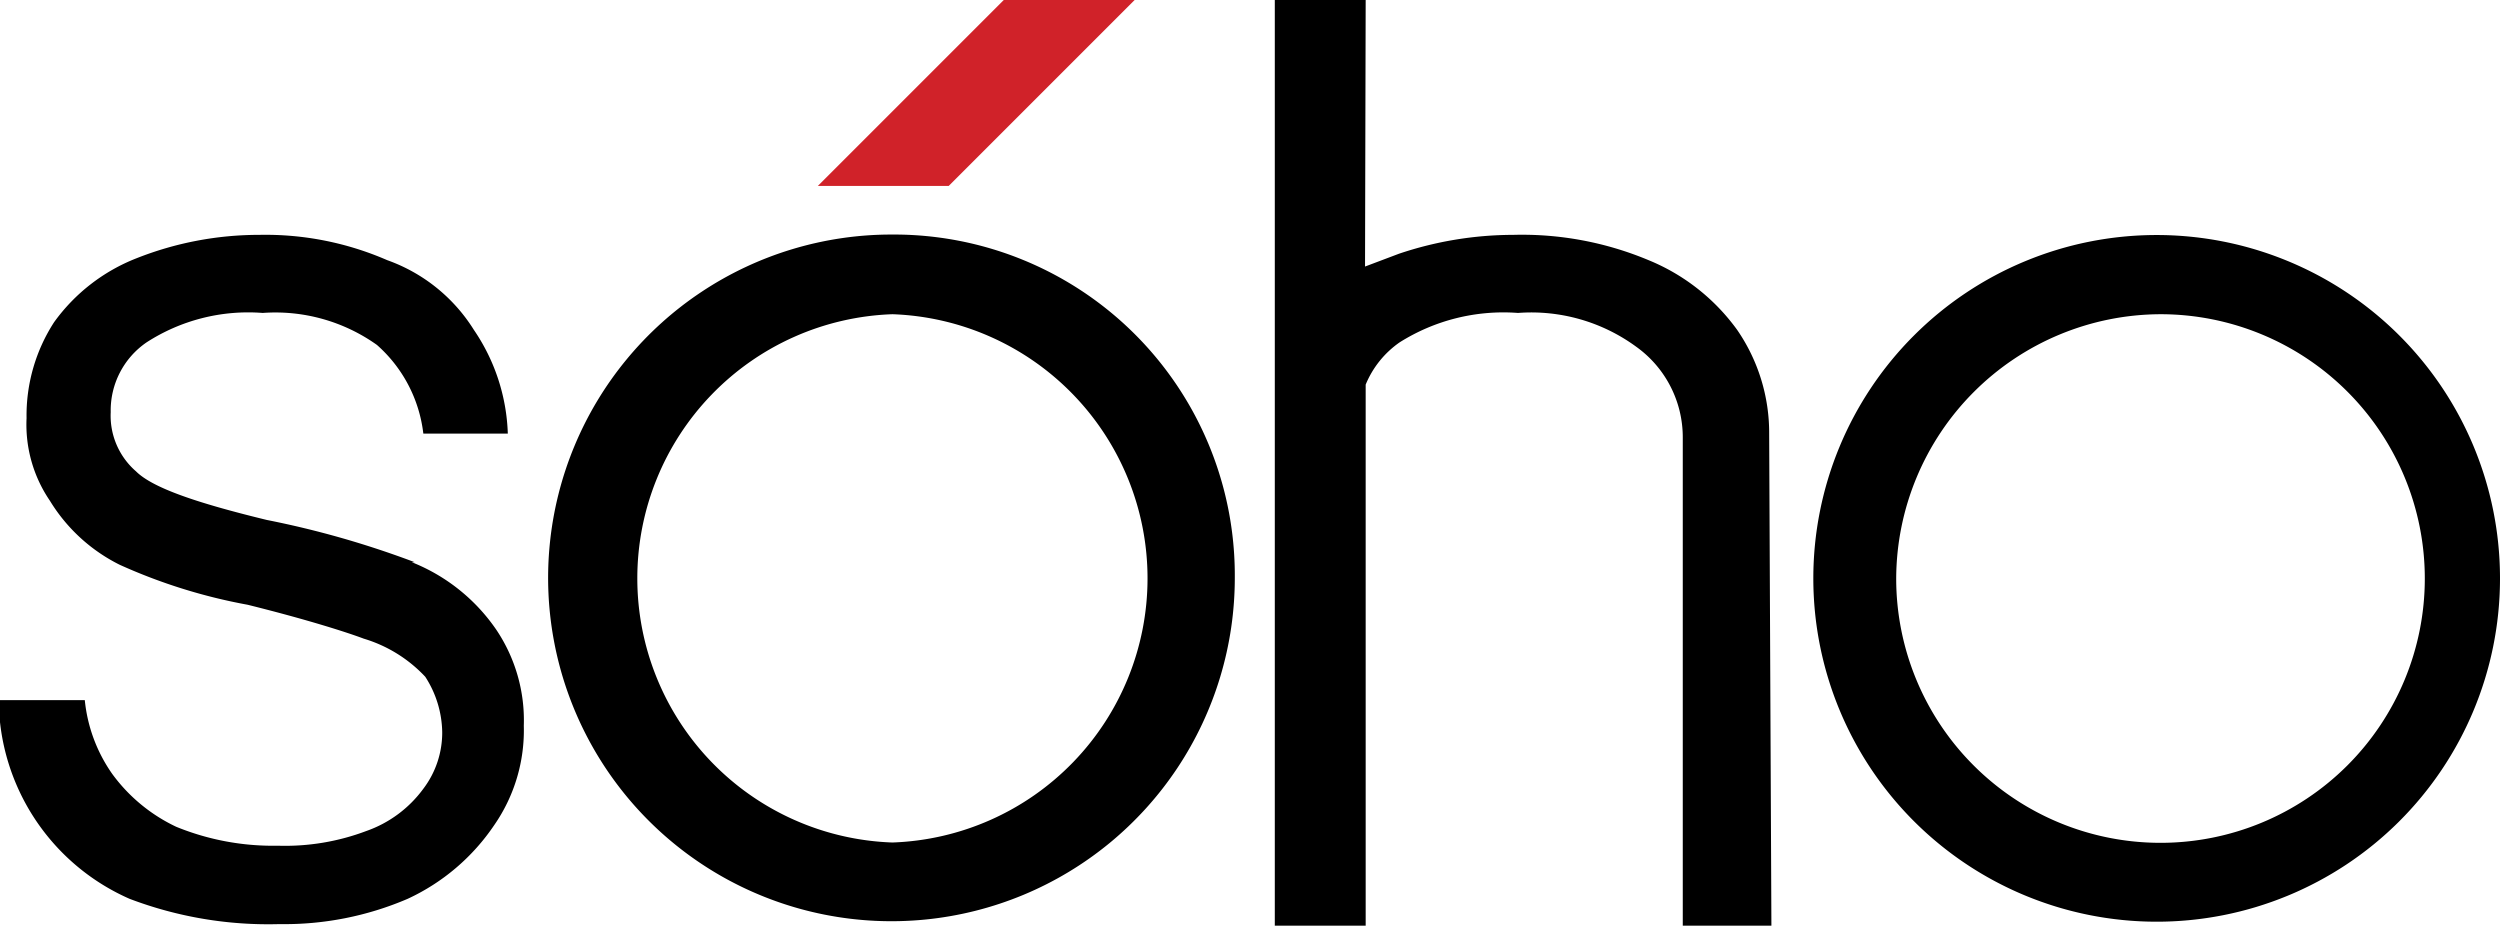 <svg id="Слой_1" data-name="Слой 1" xmlns="http://www.w3.org/2000/svg" viewBox="0 0 78.13 28.93"><defs><style>.cls-1{fill:#d02229;fill-rule:evenodd;}</style></defs><title>06</title><path class="cls-1" d="M254.7,410.7H250.6l5.81-5.81h4.09l-5.81,5.81Z" transform="translate(-225.04 -404.89)"/><path d="M238,422.46a29,29,0,0,0-4.62-1.32c-2.18-.53-3.57-1-4.09-1.52a2.3,2.3,0,0,1-.79-1.85,2.58,2.58,0,0,1,1.12-2.18,5.85,5.85,0,0,1,3.63-.92,5.47,5.47,0,0,1,3.57,1,4.37,4.37,0,0,1,1.45,2.77h2.64a6.09,6.09,0,0,0-1.06-3.24,5.28,5.28,0,0,0-2.71-2.18,9.53,9.53,0,0,0-4-.79,10.4,10.4,0,0,0-3.83.73,5.76,5.76,0,0,0-2.58,2,5.36,5.36,0,0,0-.86,3,4.22,4.22,0,0,0,.73,2.58,5.34,5.34,0,0,0,2.18,2,17.19,17.19,0,0,0,4,1.25c1.85.46,3.1.86,3.63,1.06a4.34,4.34,0,0,1,1.92,1.19,3.27,3.27,0,0,1,.53,1.72,2.9,2.9,0,0,1-.59,1.78,3.74,3.74,0,0,1-1.78,1.32,7.19,7.19,0,0,1-2.77.46,8,8,0,0,1-3.17-.59,5.25,5.25,0,0,1-2-1.65,4.84,4.84,0,0,1-.86-2.31H225a6.84,6.84,0,0,0,4.09,6.21,12.2,12.2,0,0,0,4.69.79,9.75,9.75,0,0,0,4-.79,6.61,6.61,0,0,0,2.71-2.31,5.2,5.2,0,0,0,.92-3.1,5.07,5.07,0,0,0-.86-3,5.79,5.79,0,0,0-2.64-2.11Zm29.72-17.57h-2.84v28.93h2.84V416.91a3,3,0,0,1,1.06-1.32,6.08,6.08,0,0,1,3.7-.92,5.55,5.55,0,0,1,3.7,1.06,3.48,3.48,0,0,1,1.45,2.84v15.26h2.77l-.07-15.39a5.67,5.67,0,0,0-1-3.24,6.41,6.41,0,0,0-2.77-2.18,10.24,10.24,0,0,0-4.23-.79,11.22,11.22,0,0,0-3.57.59l-1.06.4Zm-14.79,7.33a10.73,10.73,0,1,0,10.7,10.7,10.65,10.65,0,0,0-10.7-10.7Zm0,19a8.26,8.26,0,0,1,0-16.51,8.26,8.26,0,0,1,0,16.51Zm39.63-16.51a8.26,8.26,0,1,1-8.26,8.26,8.29,8.29,0,0,1,8.26-8.26ZM303.17,423v-.07a10.73,10.73,0,1,0,0,.07Z" transform="translate(-225.04 -404.89)"/></svg>